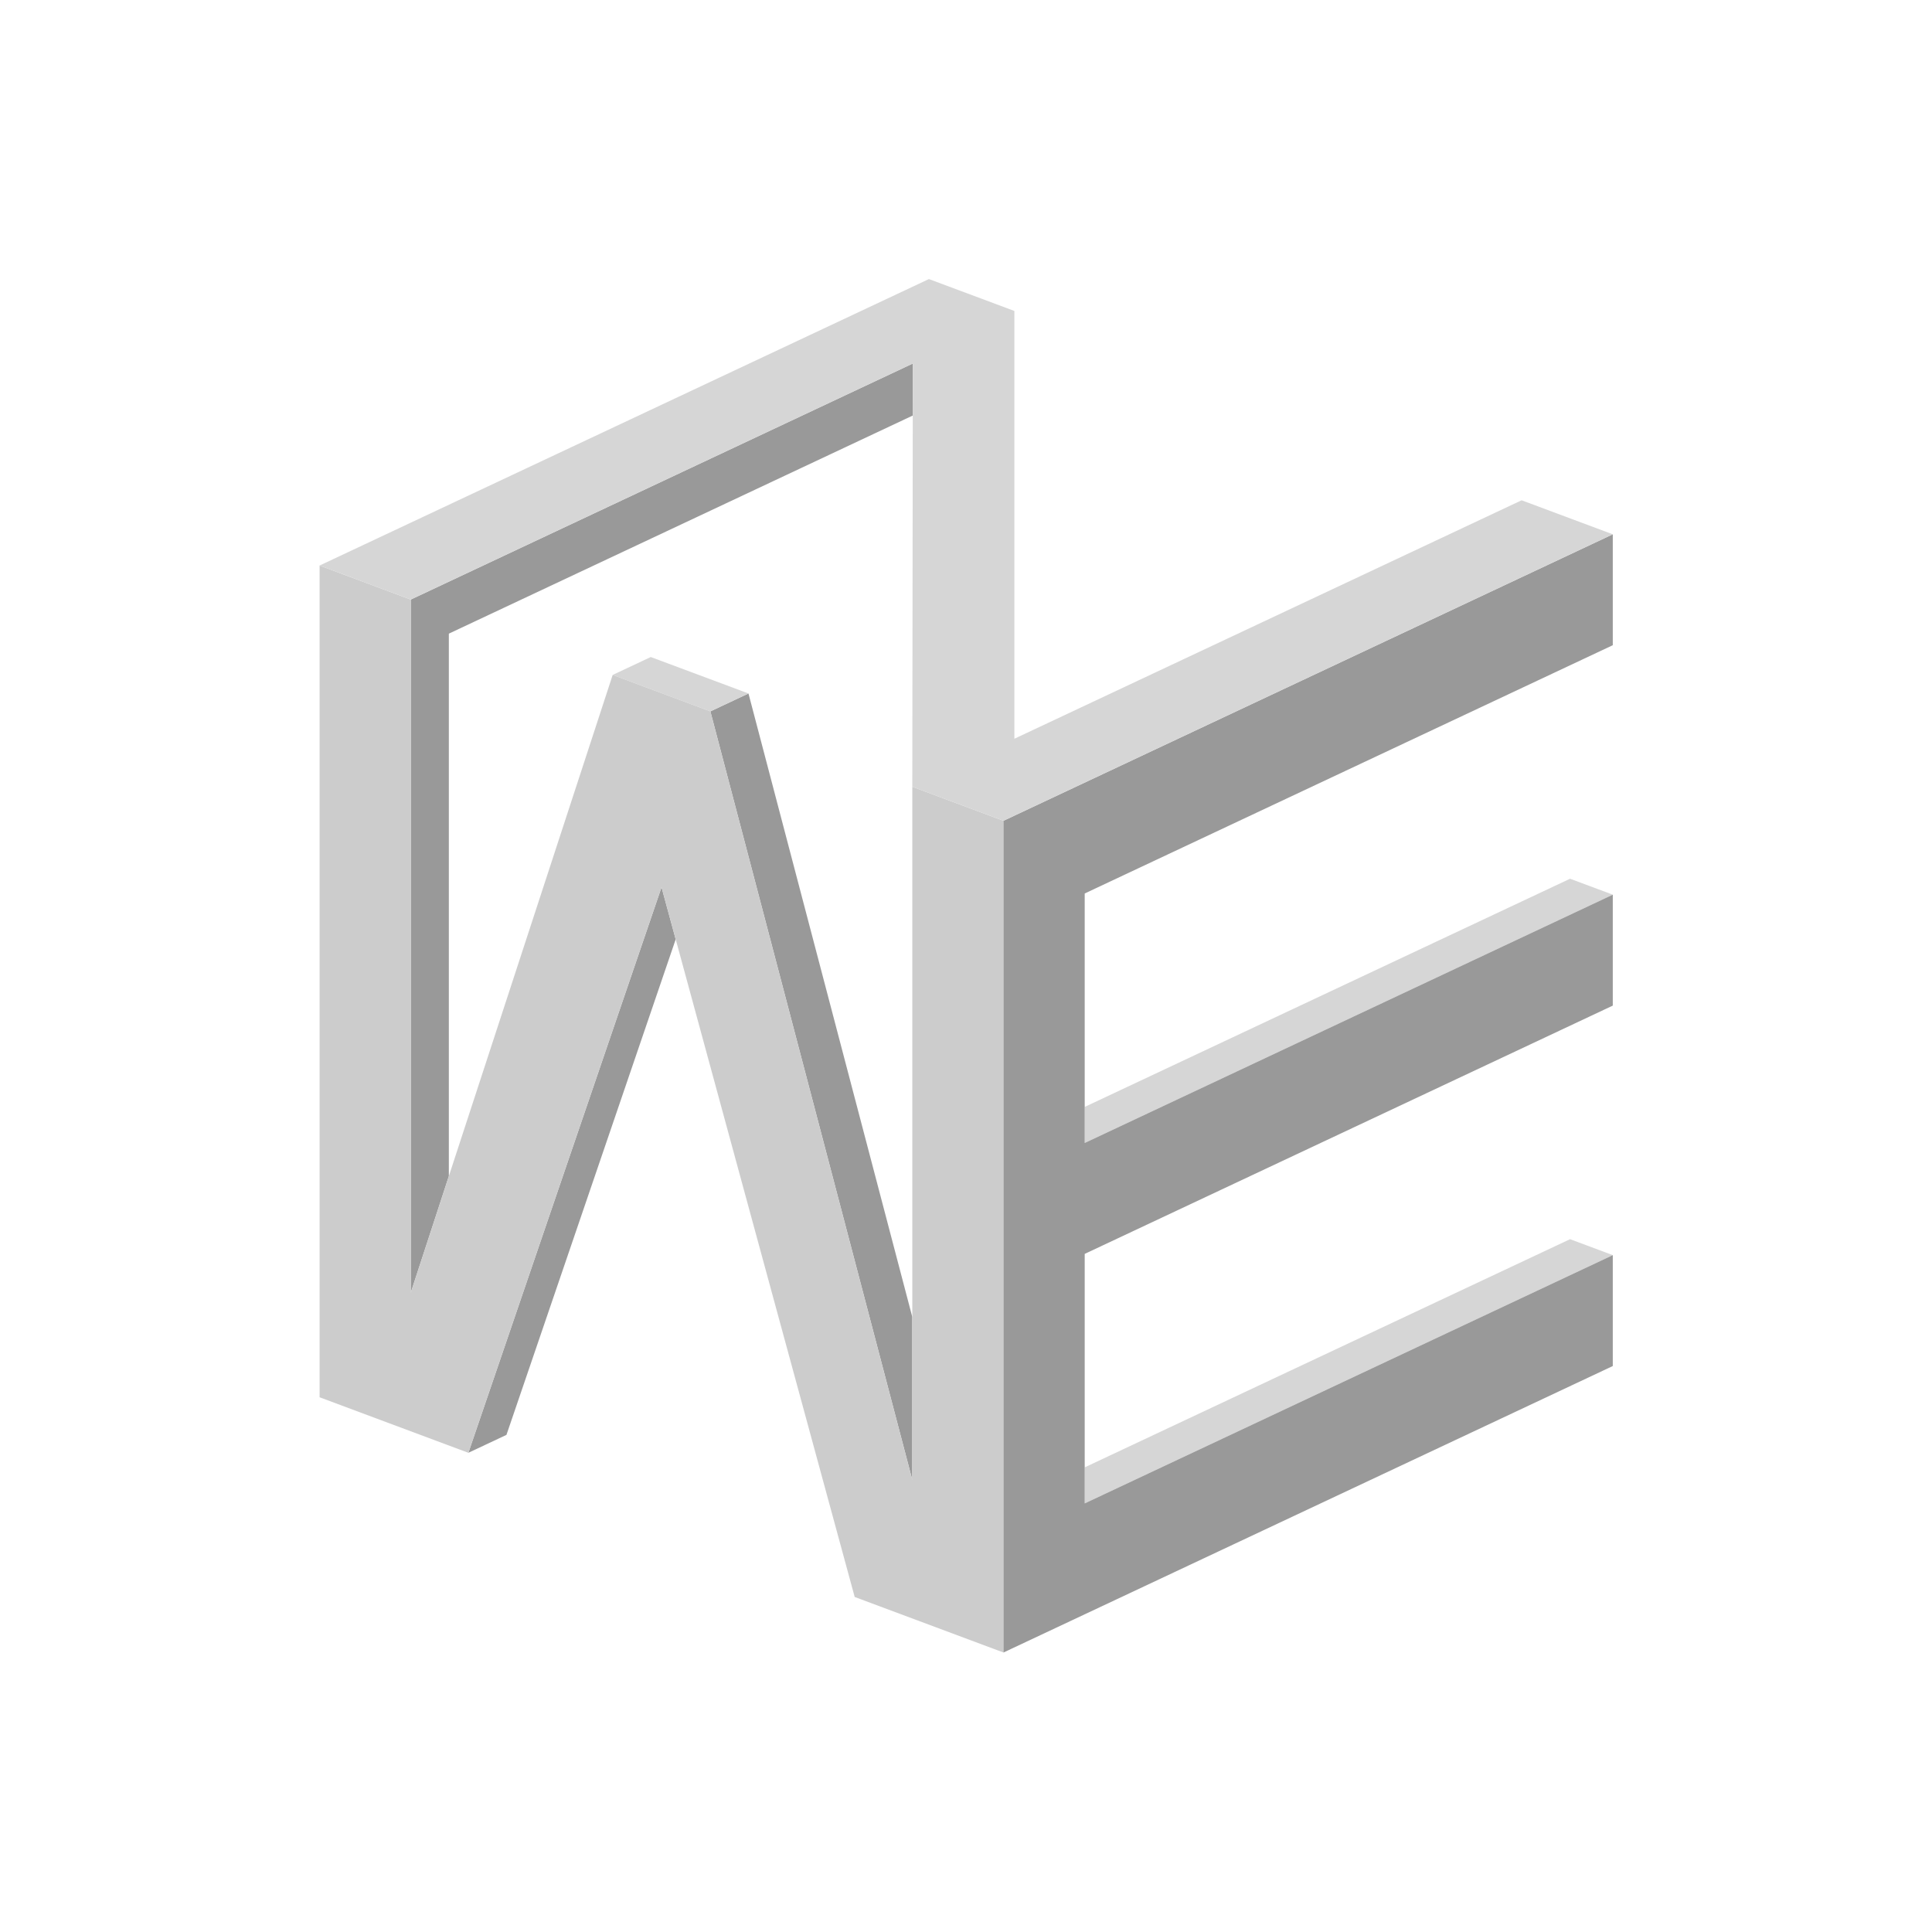 <?xml version="1.0" encoding="UTF-8"?>
<svg id="Layer_1" xmlns="http://www.w3.org/2000/svg" version="1.1" viewBox="0 0 1080 1080">
  <!-- Generator: Adobe Illustrator 29.6.1, SVG Export Plug-In . SVG Version: 2.1.1 Build 9)  -->
  <defs>
    <style>
      .st0 {
        fill: #999;
      }

      .st1 {
        fill: #d6d6d6;
      }

      .st2 {
        fill: #ccc;
      }
    </style>
  </defs>
  <polygon class="st1" points="877.67 692.71 901.56 701.63 606.36 840.41 606.36 820.26 877.67 692.71"/>
  <polygon class="st1" points="877.67 491.22 901.56 500.13 606.36 638.93 606.36 618.77 877.67 491.22"/>
  <polygon class="st0" points="397.11 397.67 418.4 387.66 509.98 736.21 509.98 827.24 397.11 397.67"/>
  <polygon class="st0" points="369.8 495.97 377.72 525.08 283.11 802.11 261.82 812.12 369.8 495.97"/>
  <polygon class="st1" points="342.49 377.29 363.78 367.28 418.4 387.66 397.11 397.67 342.49 377.29"/>
  <polygon class="st0" points="510.28 203.21 229.62 335.16 229.62 722.61 250.91 657.48 250.91 354.21 510.28 232.27 510.28 203.21"/>
  <polygon class="st2" points="178.65 316.14 229.62 335.16 229.62 722.61 342.49 377.29 397.11 397.67 509.98 827.24 509.98 439.8 560.95 458.82 560.95 923.76 477.78 892.72 369.8 495.97 261.82 812.12 178.65 781.08 178.65 316.14"/>
  <polygon class="st0" points="901.56 298.68 901.56 360.67 606.36 499.46 606.36 638.93 901.56 500.13 901.56 562.14 606.36 700.93 606.36 840.41 901.56 701.63 901.56 763.62 560.95 923.76 560.95 458.82 901.56 298.68"/>
  <polygon class="st1" points="178.65 316.14 229.62 335.16 510.28 203.21 509.98 439.8 560.95 458.82 901.56 298.68 850.59 279.66 567.05 412.96 567.05 173.83 519.27 156 178.65 316.14"/>
</svg>